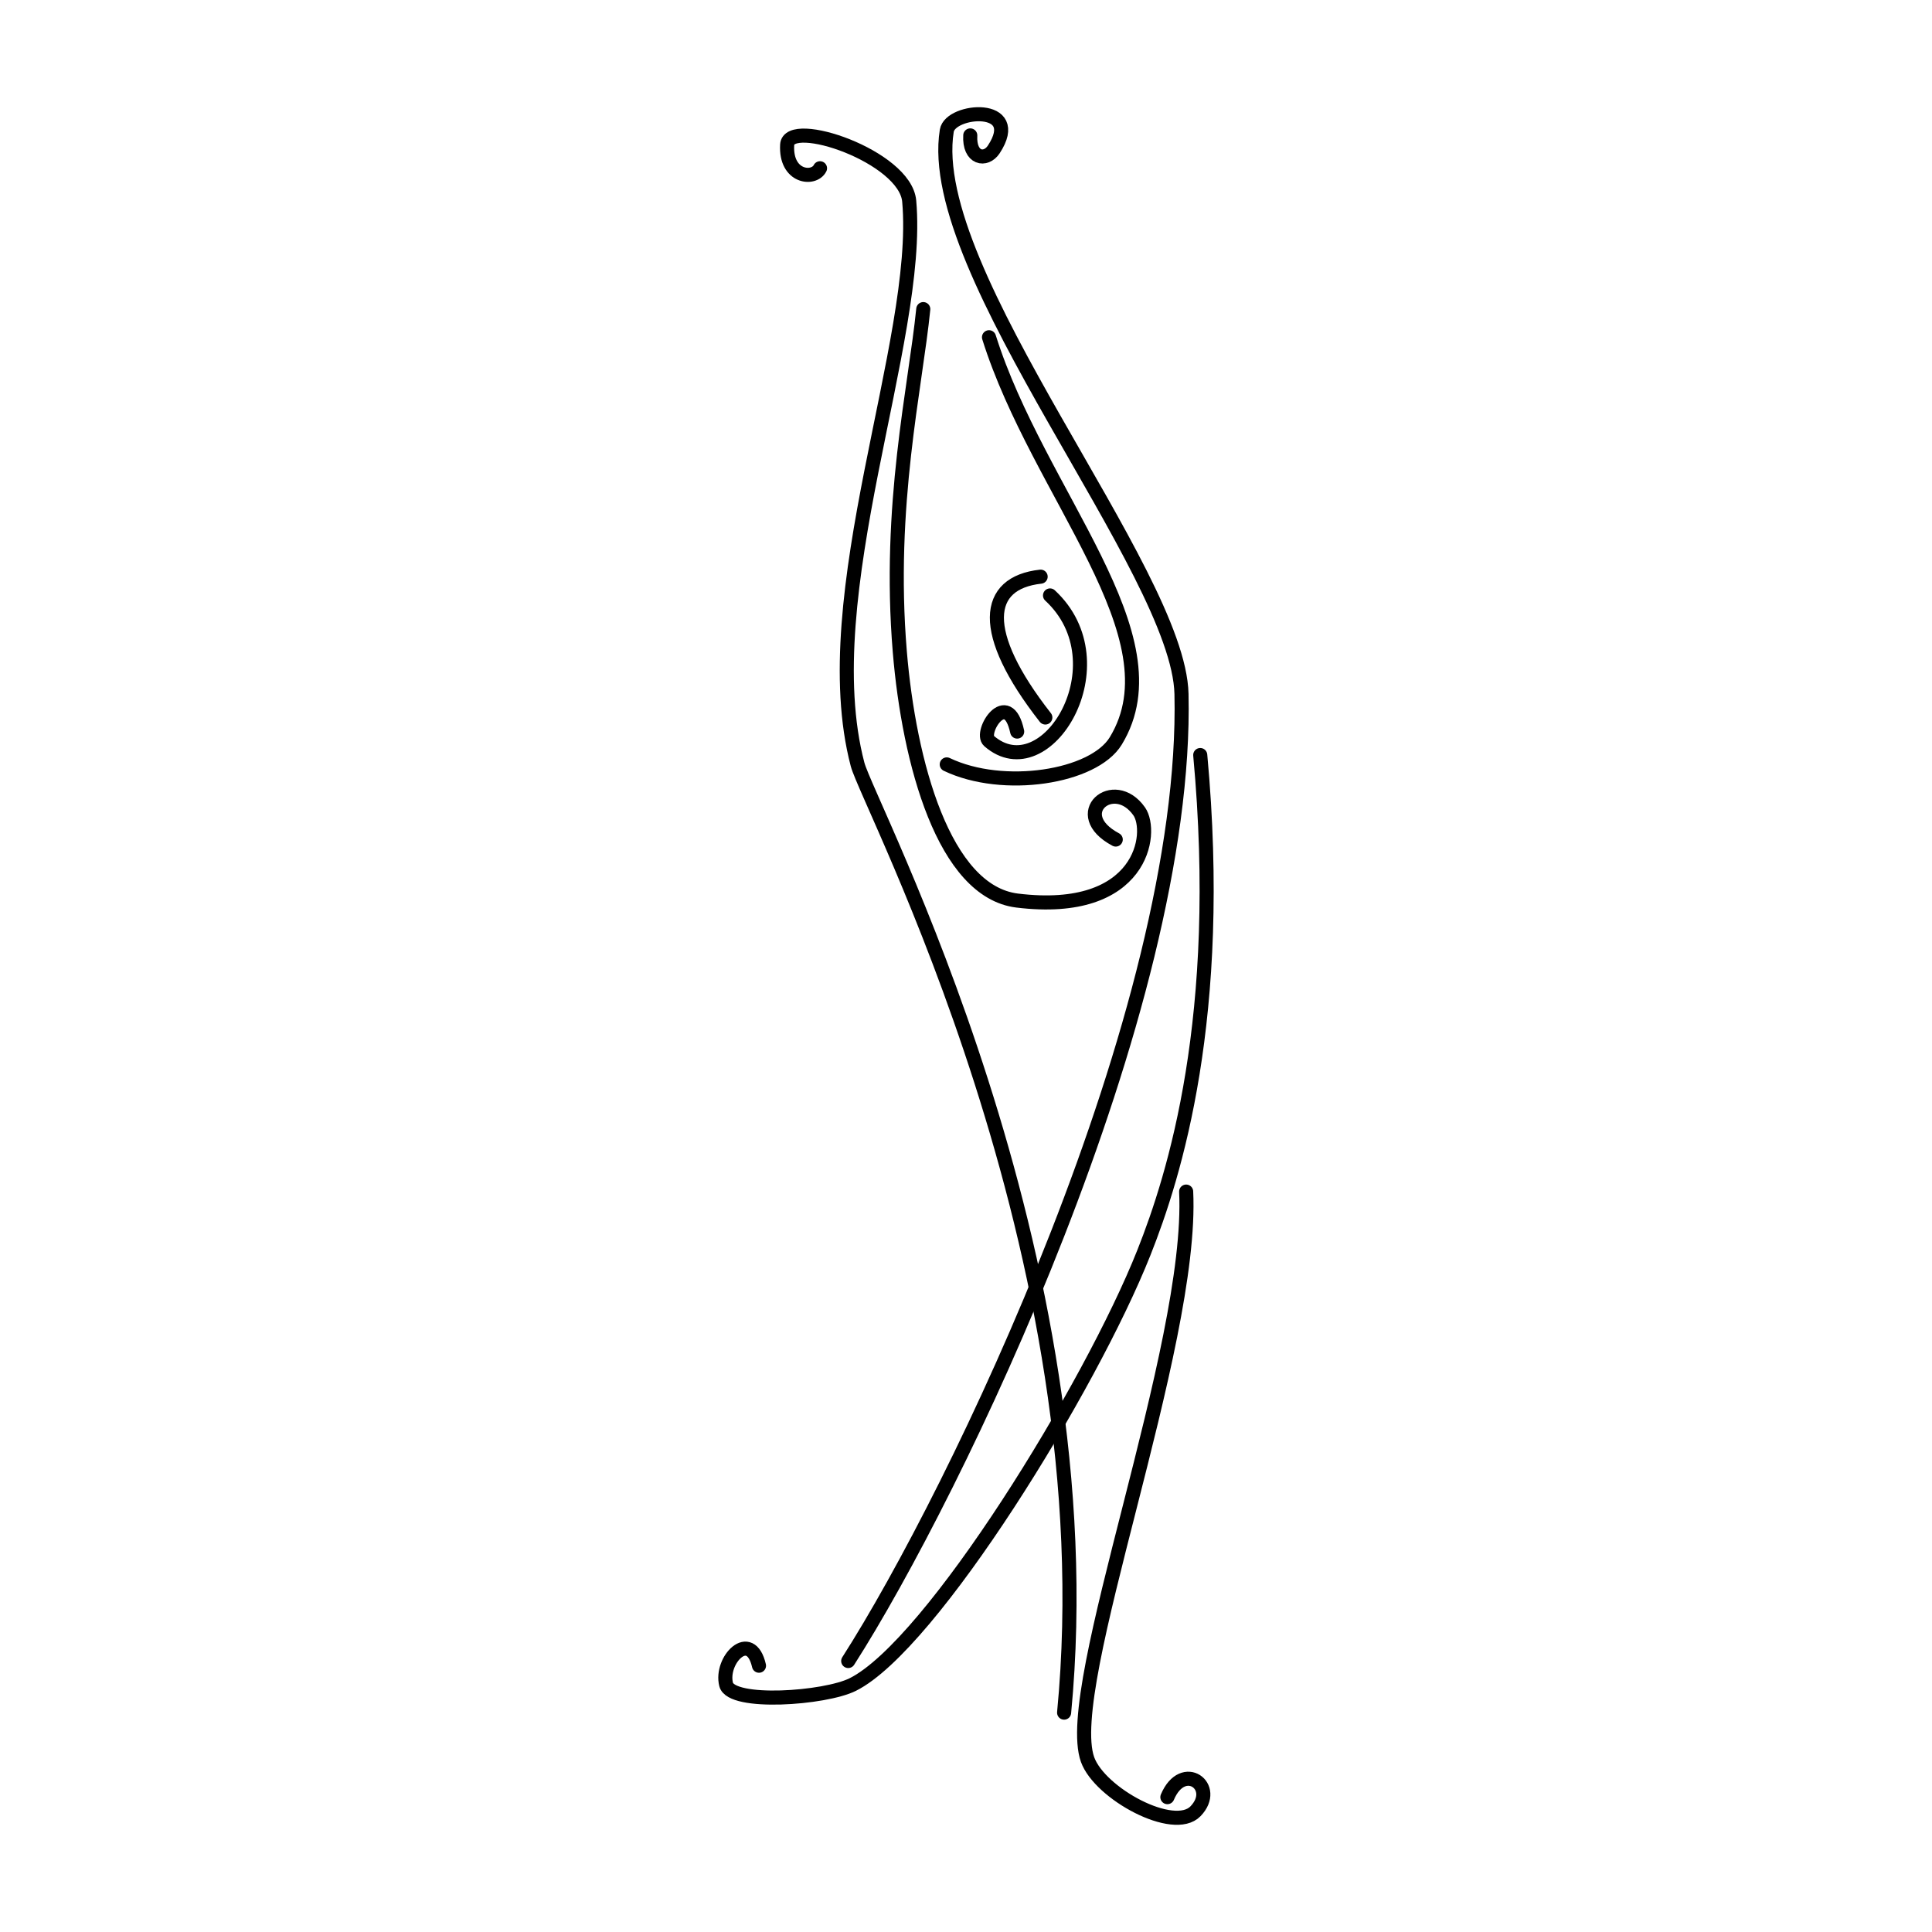 <?xml version="1.0" encoding="UTF-8"?>
<!-- Uploaded to: ICON Repo, www.iconrepo.com, Generator: ICON Repo Mixer Tools -->
<svg width="800px" height="800px" version="1.1" viewBox="144 144 512 512" xmlns="http://www.w3.org/2000/svg">
 <g fill="none" stroke="#000000" stroke-linecap="round" stroke-linejoin="round" stroke-miterlimit="3" stroke-width="3">
  <path transform="matrix(1.244 0 0 1.244 148.09 148.09)" d="m158.4 351.56c-1.828-7.926-8.309-1.178-6.999 4 1.109 4.387 21.026 2.993 26.999 0 16.775-8.403 50.644-63.381 61.999-92 6.494-16.363 17.161-50.164 12.002-106"/>
  <path transform="matrix(1.244 0 0 1.244 148.09 148.09)" d="m245.4 379.56c3.344-7.926 11.028-2.22 5.998 2.999-4.632 4.811-20.395-3.768-22.998-11-5.602-15.556 22.609-87.823 21.001-121"/>
  <path transform="matrix(1.244 0 0 1.244 148.09 148.09)" d="m203.41 25.558c-0.273 5.002 3.319 5.549 4.999 2.999 6.541-9.935-9.251-8.635-10.001-4-4.902 30.362 49.404 93.626 50 120 1.532 67.51-48.248 170.5-70.999 206"/>
  <path transform="matrix(1.244 0 0 1.244 148.09 148.09)" d="m171.4 32.557c-1.288 2.575-7.389 1.997-6.999-4.999 0.323-5.875 25.146 2.474 26 11.998 2.663 29.747-20.496 83.908-11 120 2.255 8.579 53.392 104.31 44 202"/>
  <path transform="matrix(1.244 0 0 1.244 148.09 148.09)" d="m234.4 175.56c-10.205-5.436-0.418-13.707 4.999-5.998 3.049 4.34 0.832 22.292-26 18.998-15.585-1.912-23.03-29.363-24.999-52.999-2.606-31.257 3.344-56.35 4.999-72.999"/>
  <path transform="matrix(1.244 0 0 1.244 148.09 148.09)" d="m207.4 68.555c10.538 33.565 40.608 63.654 27.002 86.002-4.72 7.75-24 10.749-36.002 4.999"/>
  <path transform="matrix(1.244 0 0 1.244 148.09 148.09)" d="m220.4 123.56c15.625 14.463-0.835 41.61-13 30.999-2.098-1.831 3.938-11.499 6.001-2"/>
  <path transform="matrix(1.244 0 0 1.244 148.09 148.09)" d="m218.4 119.56c-11.929 1.319-13.258 11.785 1.002 30.001"/>
 </g>
</svg>